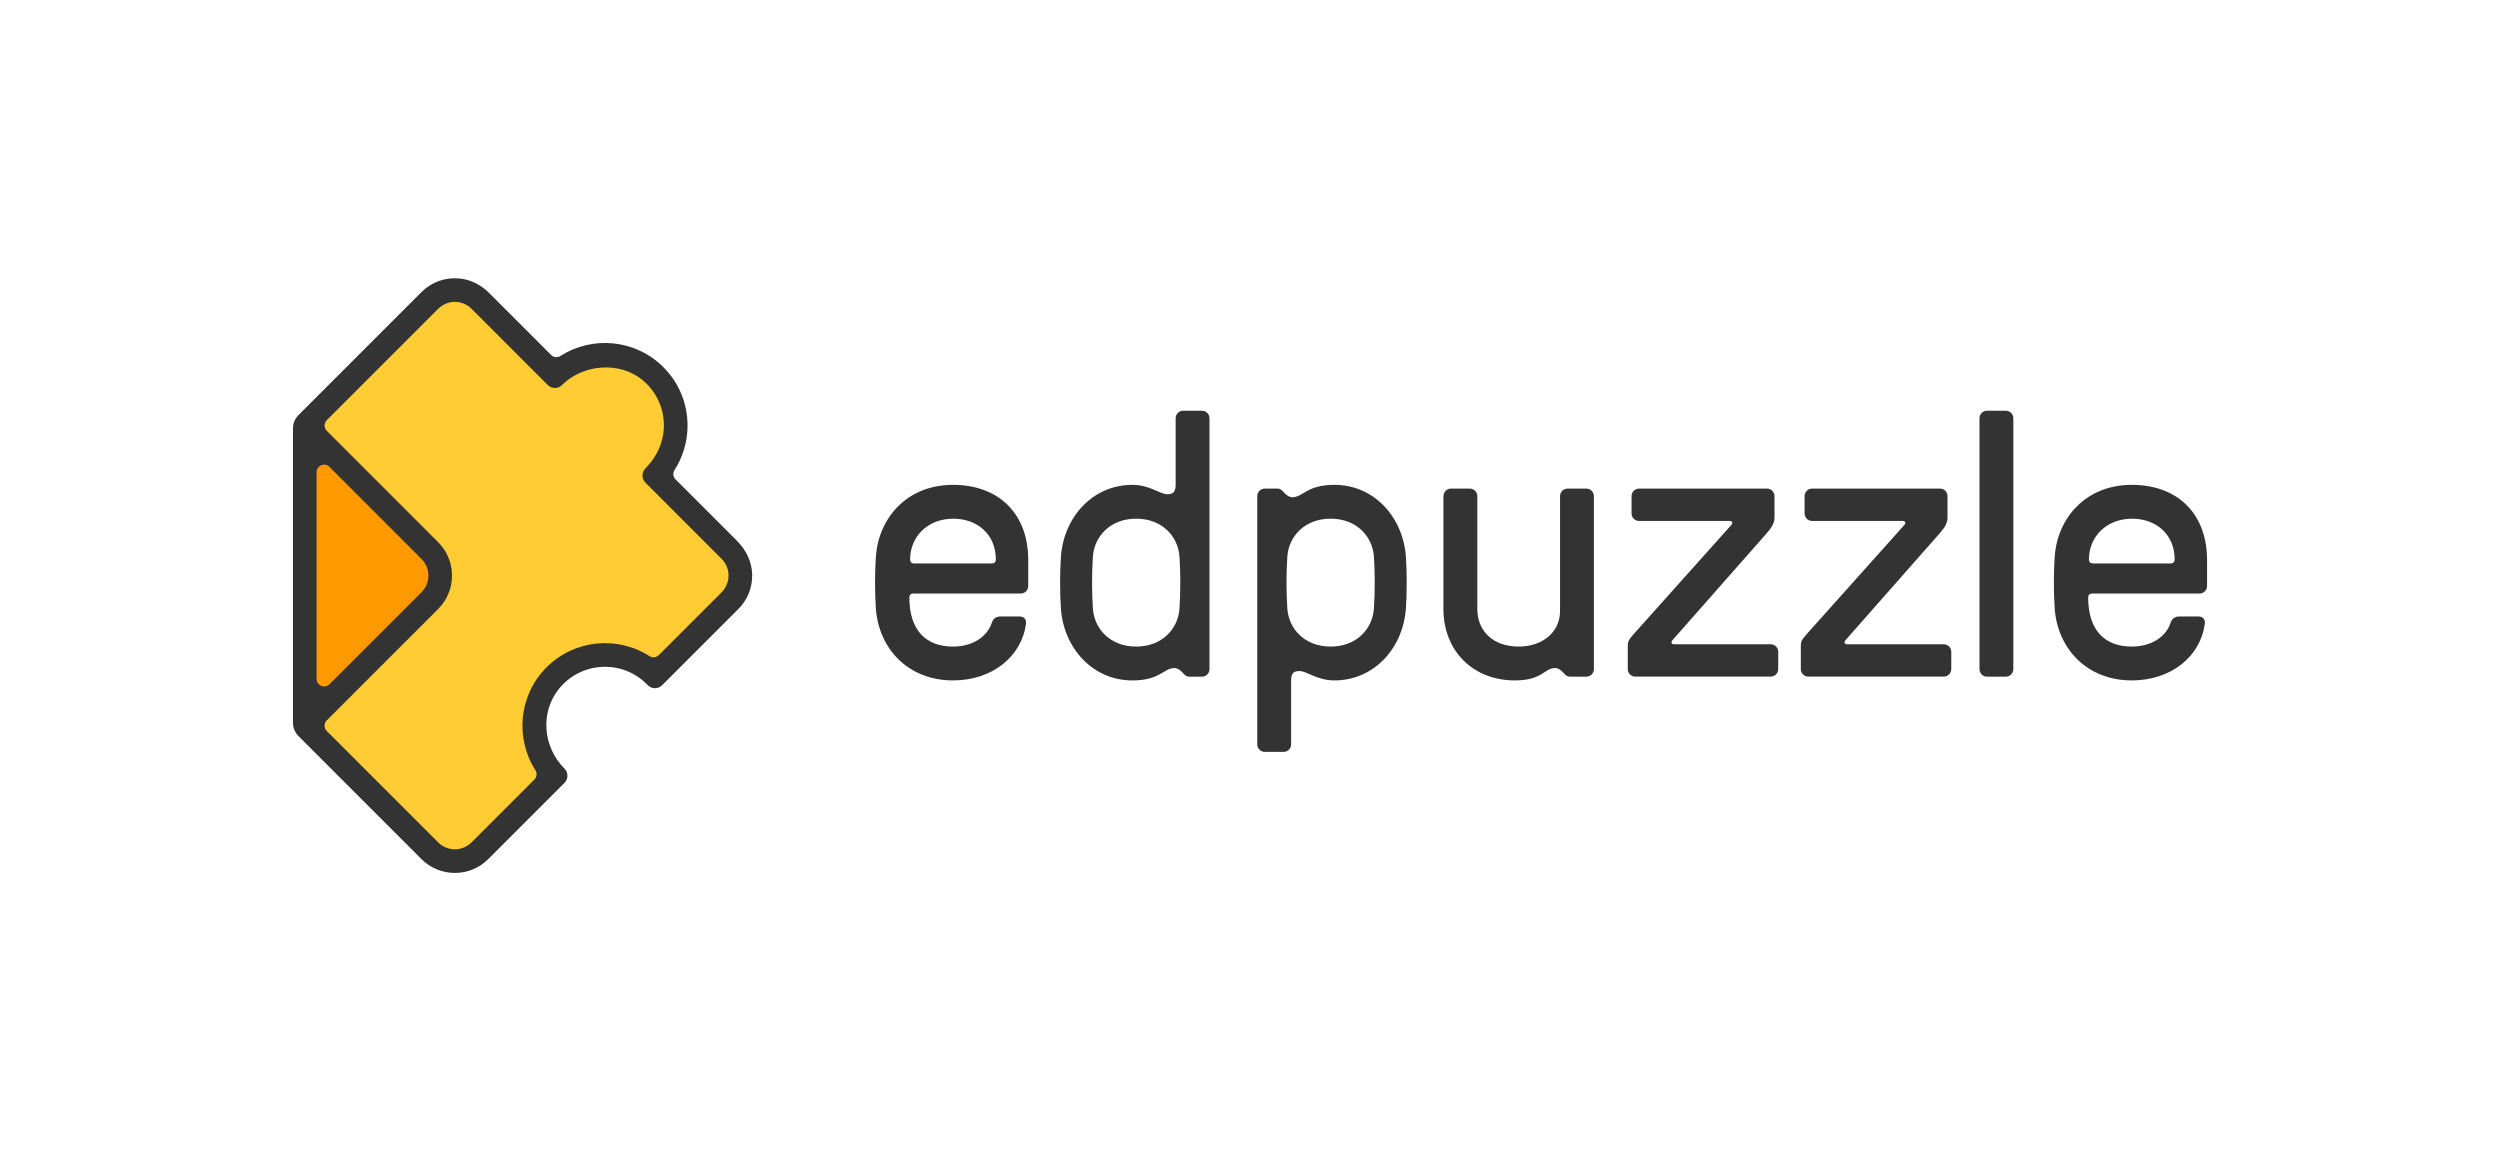 <?xml version="1.0" encoding="UTF-8"?><svg id="Layer_1" xmlns="http://www.w3.org/2000/svg" viewBox="0 0 1080 497.29"><defs><style>.cls-1{fill:#fc3;}.cls-2{fill:#f90;}.cls-3{fill:#333;}</style></defs><g id="Logo_Horizontal"><g><path class="cls-3" d="M394.47,256.41c-.98,0-1.63,.65-1.63,1.62,0,14.79,7.64,21.29,18.85,21.29,8.45,0,14.79-4.23,16.74-10.24,.65-2.11,2.28-2.76,3.74-2.76h8.29c1.63,0,3.09,.98,2.76,3.25-1.95,14.14-14.62,24.37-31.52,24.37-19.5,0-32.01-13.81-33.31-30.87-.49-6.5-.49-16.25,0-22.75,1.3-17.06,13.81-30.87,33.31-30.87s32.5,12.19,32.5,32.5v11.21c0,1.79-1.46,3.25-3.25,3.25h-46.47Zm-1.3-14.62c0,.98,.65,1.62,1.62,1.62h33.8c.97,0,1.62-.65,1.62-1.62,0-11.21-8.29-17.71-18.36-17.71-11.21,0-18.69,7.8-18.69,17.71Z"/><path class="cls-3" d="M458.33,263.07c-.49-6.5-.49-16.25,0-22.75,1.3-17.06,13.81-30.87,30.87-30.87,7.48,0,11.86,4.06,15.11,4.06,2.44,0,3.57-.98,3.57-4.06v-28.76c0-1.79,1.46-3.25,3.25-3.25h8.12c1.79,0,3.25,1.46,3.25,3.25v108.39c0,1.79-1.46,3.25-3.25,3.25h-5.52c-.97,0-1.63-.49-2.28-1.14-.97-1.14-2.44-2.6-4.06-2.6-4.71,0-6.17,5.36-18.2,5.36-17.06,0-29.57-13.81-30.87-30.87Zm13.81,0c.65,8.61,7.47,16.25,18.69,16.25s18.04-7.64,18.69-16.25c.49-6.66,.49-16.09,0-22.75-.65-8.61-7.48-16.25-18.69-16.25s-18.04,7.64-18.69,16.25c-.49,6.66-.49,16.09,0,22.75Z"/><path class="cls-3" d="M607.33,240.32c.49,6.5,.49,16.25,0,22.75-1.3,17.06-13.81,30.87-30.88,30.87-7.48,0-11.86-4.06-15.11-4.06-2.44,0-3.58,.97-3.58,4.06v27.63c0,1.79-1.46,3.25-3.25,3.25h-8.12c-1.79,0-3.25-1.46-3.25-3.25v-107.25c0-1.79,1.46-3.25,3.25-3.25h5.53c.97,0,1.62,.49,2.28,1.14,.97,1.14,2.44,2.6,4.06,2.6,4.71,0,6.17-5.36,18.2-5.36,17.06,0,29.58,13.81,30.88,30.87Zm-13.81,0c-.65-8.61-7.48-16.25-18.69-16.25s-18.04,7.64-18.69,16.25c-.49,6.66-.49,16.09,0,22.75,.65,8.61,7.48,16.25,18.69,16.25s18.04-7.64,18.69-16.25c.49-6.66,.49-16.09,0-22.75Z"/><path class="cls-3" d="M623.58,214.32c0-1.79,1.46-3.25,3.25-3.25h8.12c1.79,0,3.25,1.46,3.25,3.25v48.75c0,9.42,6.66,16.25,17.87,16.25,10.07,0,17.87-6.01,17.87-15.44v-49.56c0-1.79,1.46-3.25,3.25-3.25h8.12c1.79,0,3.25,1.46,3.25,3.25v74.75c0,1.79-1.46,3.25-3.25,3.25h-7.15c-.97,0-1.63-.49-2.28-1.14-.97-1.14-2.44-2.6-4.06-2.6-4.71,0-5.36,5.36-17.39,5.36-18.36,0-30.88-13-30.88-30.87v-48.75Z"/><path class="cls-3" d="M748.05,226.67c.65-.81,.16-1.62-.81-1.62h-39.16c-1.79,0-3.25-1.46-3.25-3.25v-7.48c0-1.79,1.46-3.25,3.25-3.25h55.25c1.79,0,3.25,1.46,3.25,3.25v9.26c0,2.92-1.79,4.87-3.25,6.66l-40.95,46.47c-.65,.81-.16,1.62,.81,1.62h41.76c1.79,0,3.25,1.46,3.25,3.25v7.47c0,1.79-1.46,3.25-3.25,3.25h-58.5c-1.79,0-3.25-1.46-3.25-3.25v-9.59c0-2.11,.16-2.76,2.11-5.04l42.74-47.77Z"/><path class="cls-3" d="M822.8,226.67c.65-.81,.16-1.62-.81-1.62h-39.16c-1.79,0-3.25-1.46-3.25-3.25v-7.48c0-1.79,1.46-3.25,3.25-3.25h55.25c1.79,0,3.25,1.46,3.25,3.25v9.26c0,2.92-1.79,4.87-3.25,6.66l-40.95,46.47c-.65,.81-.16,1.62,.81,1.62h41.76c1.79,0,3.25,1.46,3.25,3.25v7.47c0,1.79-1.46,3.25-3.25,3.25h-58.5c-1.79,0-3.25-1.46-3.25-3.25v-9.59c0-2.11,.16-2.76,2.11-5.04l42.74-47.77Z"/><path class="cls-3" d="M869.76,289.07c0,1.79-1.46,3.25-3.25,3.25h-8.12c-1.79,0-3.25-1.46-3.25-3.25v-108.39c0-1.79,1.46-3.25,3.25-3.25h8.12c1.79,0,3.25,1.46,3.25,3.25v108.39Z"/><path class="cls-3" d="M903.72,256.41c-.98,0-1.63,.65-1.63,1.62,0,14.79,7.64,21.29,18.85,21.29,8.45,0,14.79-4.23,16.74-10.24,.65-2.11,2.28-2.76,3.74-2.76h8.29c1.63,0,3.09,.98,2.76,3.25-1.95,14.14-14.62,24.37-31.52,24.37-19.5,0-32.01-13.81-33.31-30.87-.49-6.5-.49-16.25,0-22.75,1.3-17.06,13.81-30.87,33.31-30.87s32.5,12.19,32.5,32.5v11.21c0,1.79-1.46,3.25-3.25,3.25h-46.47Zm-1.3-14.62c0,.98,.65,1.62,1.62,1.62h33.8c.97,0,1.62-.65,1.62-1.62,0-11.21-8.29-17.71-18.36-17.71-11.21,0-18.69,7.8-18.69,17.71Z"/></g><path class="cls-1" d="M282.38,291.66h0s32.42-32.42,32.42-32.42c5.97-5.97,5.97-15.65,0-21.61l-32.42-32.42c11.94-11.94,11.94-31.29,0-43.23-11.94-11.94-31.29-11.94-43.23,0l-32.42-32.42c-5.97-5.97-15.65-5.97-21.61,0l-54.04,54.04v129.68s54.03,54.04,54.03,54.04c5.97,5.97,15.65,5.97,21.61,0l32.42-32.42h0c-11.94-11.94-11.94-31.29,0-43.23,11.94-11.94,31.29-11.94,43.23,0Z"/><path class="cls-2" d="M131.09,313.27l54.04-54.04c5.97-5.97,5.97-15.65,0-21.61l-54.04-54.04v129.68Z"/><path class="cls-3" d="M318.55,233.8l-26.71-26.71c-1.08-1.08-1.27-2.76-.44-4.04,3.66-5.69,5.62-12.31,5.62-19.23,0-9.53-3.71-18.49-10.45-25.22-12.05-12.05-30.65-13.66-44.45-4.83-1.29,.82-2.97,.64-4.05-.44l-26.8-26.8c-3.44-3.44-7.91-5.77-12.75-6.23-6.19-.59-12.11,1.55-16.43,5.88l-53.14,53.14c-1.53,1.53-2.39,3.6-2.39,5.77v127.15c0,2.16,.86,4.24,2.39,5.77l53.14,53.14c3.97,3.97,9.19,5.96,14.41,5.96s10.44-1.99,14.42-5.96l32.94-32.94c1.7-1.7,1.7-4.47,0-6.17h0c-9.25-9.25-10.63-24.15-2.46-34.36,9.64-12.05,27.35-12.78,37.95-2.17l.52,.52c1.7,1.7,4.47,1.7,6.17,0l32.94-32.94c3.98-3.98,6.11-9.32,5.96-14.97-.14-5.4-2.58-10.48-6.4-14.3Zm-136.46,7.65c1.92,1.92,2.98,4.48,2.98,7.2s-1.06,5.28-2.98,7.2l-39.75,39.75c-2.06,2.06-5.57,.6-5.57-2.31v-89.29c0-2.91,3.52-4.36,5.57-2.31l39.75,39.75Zm129.41,14.67l-26.88,26.88c-1.08,1.08-2.76,1.26-4.05,.44-13.8-8.83-32.4-7.22-44.45,4.83-12.05,12.05-13.66,30.65-4.83,44.45,.82,1.29,.64,2.97-.44,4.05l-26.88,26.88c-1.76,1.76-4.05,2.99-6.54,3.21-3.06,.27-5.99-.8-8.13-2.94l-48.12-48.12c-1.27-1.27-1.27-3.34,0-4.61l48.12-48.12c7.96-7.96,7.96-20.87,0-28.83l-48.12-48.12c-1.27-1.27-1.27-3.34,0-4.61l47.85-47.85c1.76-1.76,4.05-2.99,6.53-3.21,3.06-.27,5.99,.8,8.14,2.94l32.94,32.94c1.7,1.7,4.47,1.7,6.17,0h0c9.09-9.09,25.05-10.33,34.89-2.04,6.15,5.19,9.43,12.7,9.08,20.68-.29,6.56-3.3,12.71-7.94,17.35l-.02,.02c-1.7,1.7-1.7,4.47,0,6.17l32.94,32.95c2.14,2.14,3.21,5.07,2.94,8.14-.22,2.48-1.45,4.77-3.21,6.53Z"/></g></svg>